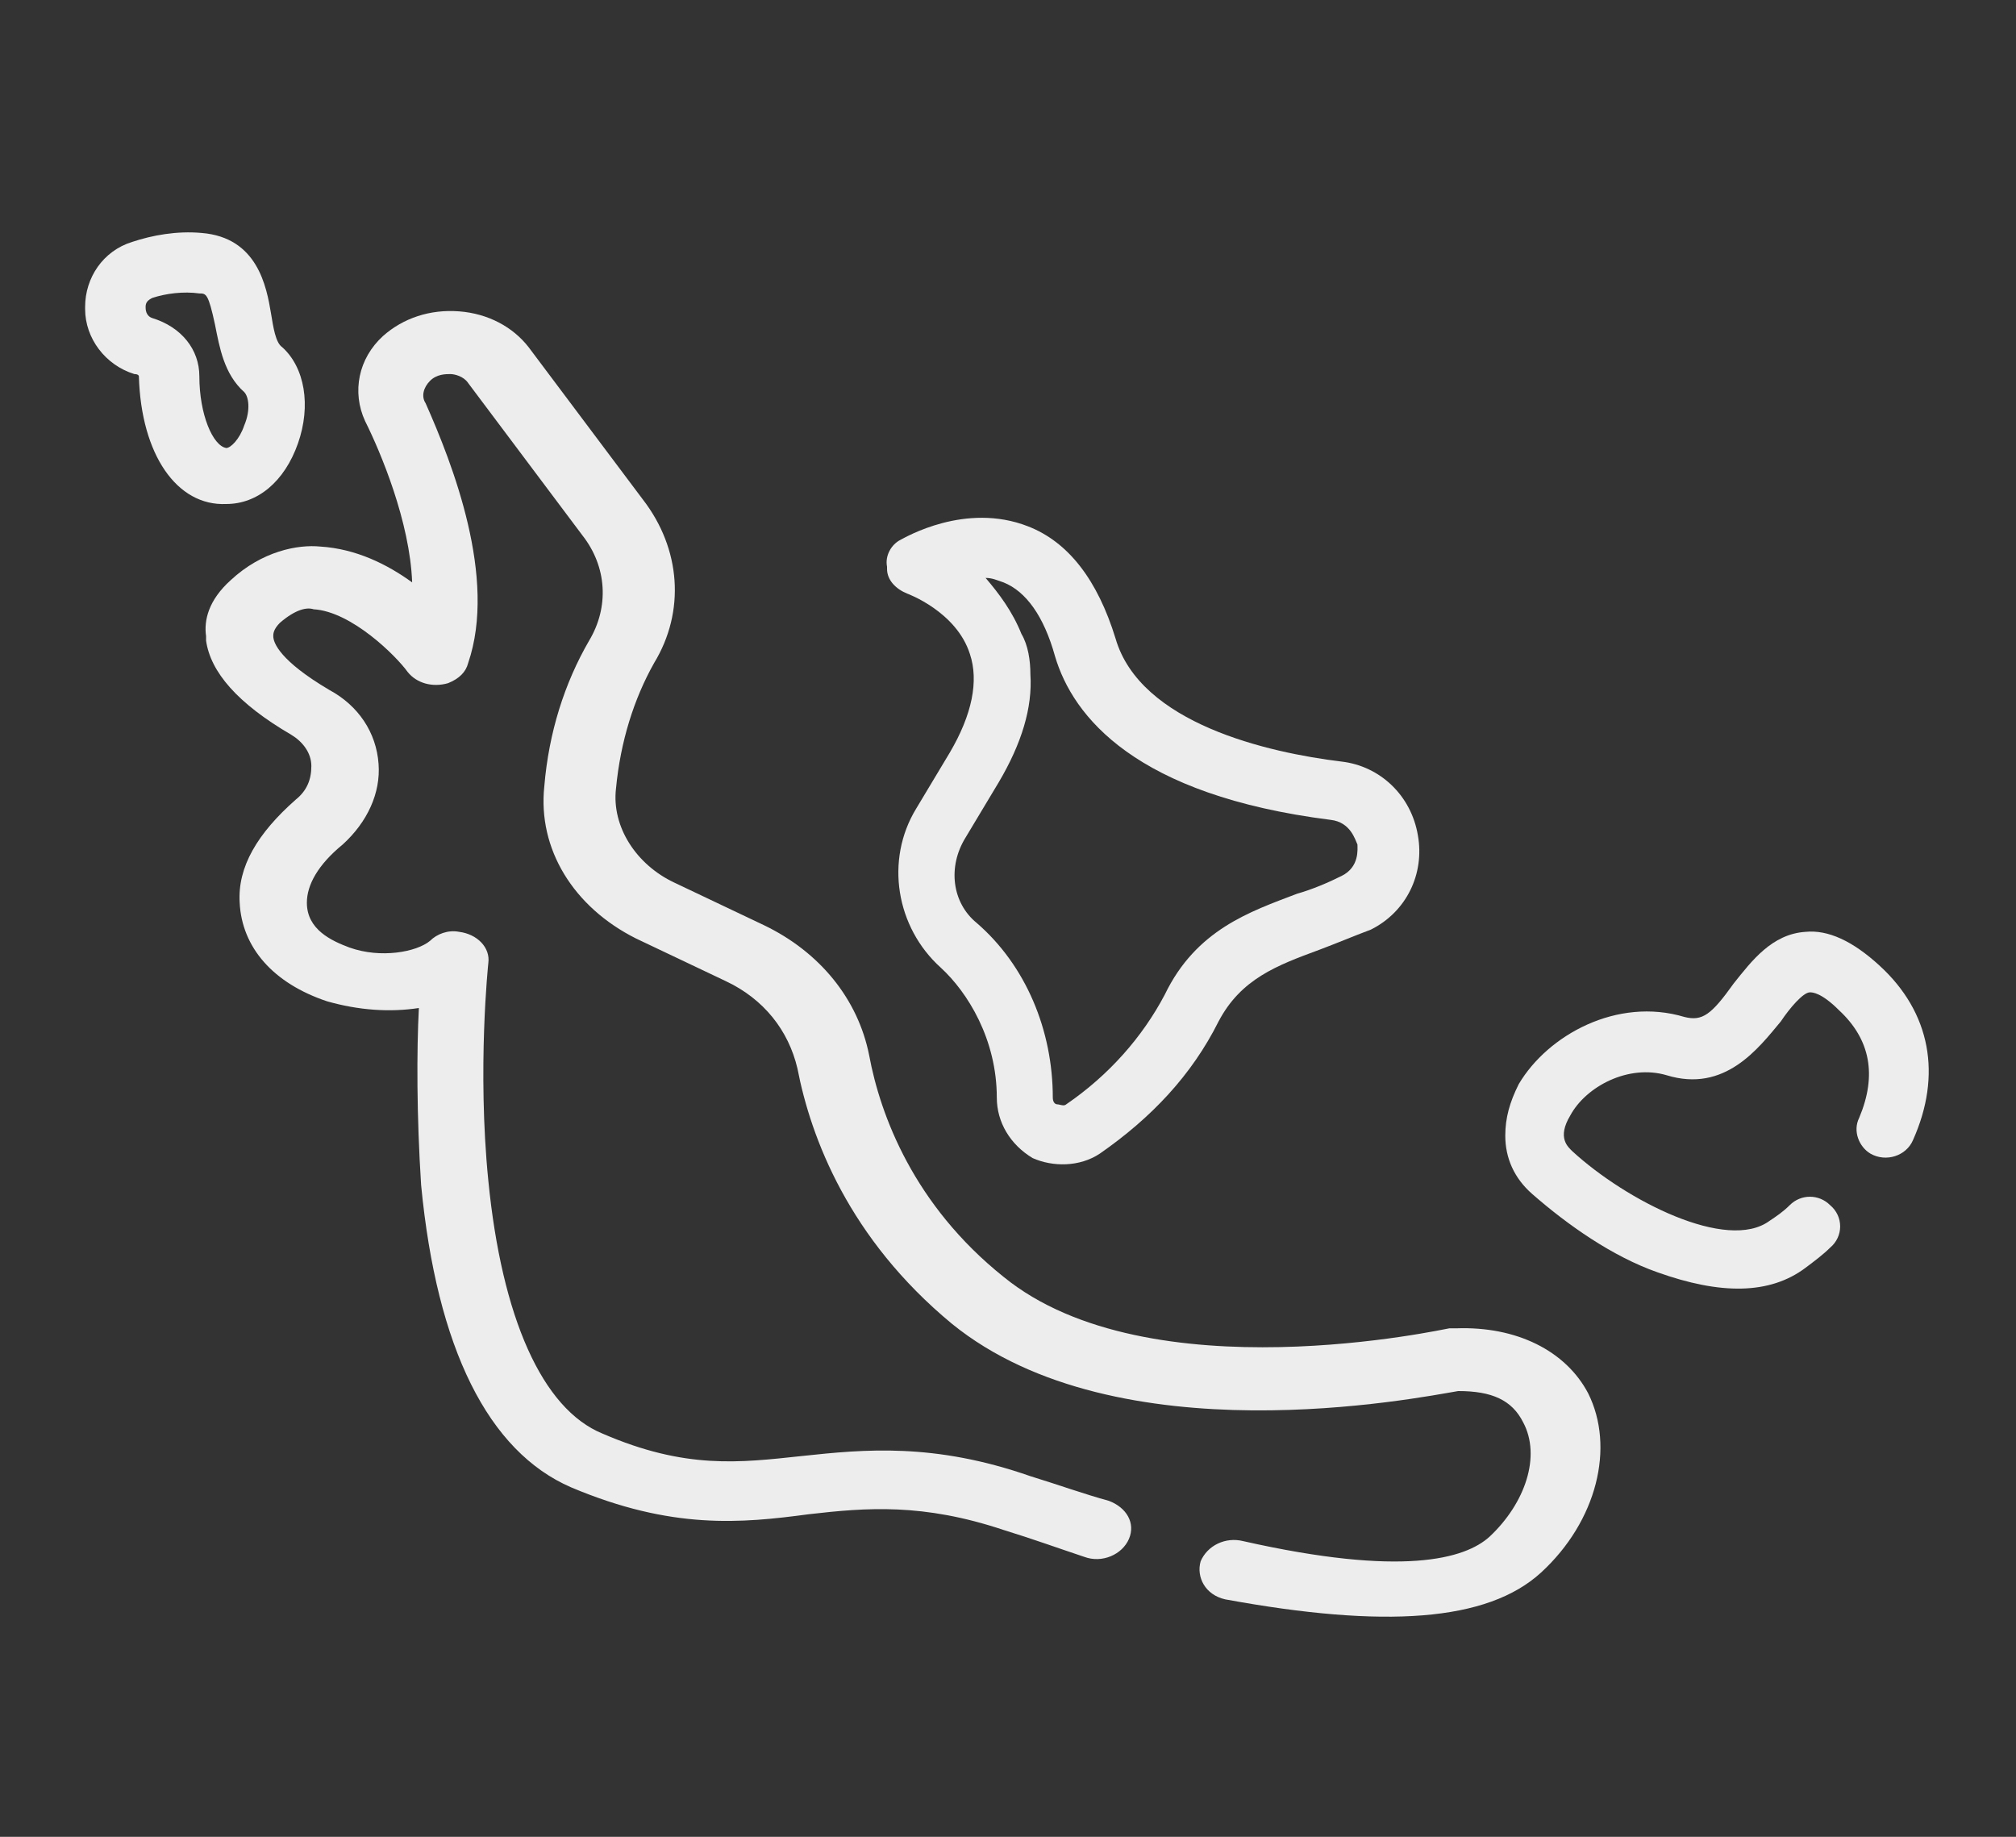 <?xml version="1.0" encoding="utf-8"?>
<!-- Generator: Adobe Illustrator 21.0.2, SVG Export Plug-In . SVG Version: 6.00 Build 0)  -->
<svg version="1.1" id="Layer_1" xmlns="http://www.w3.org/2000/svg" xmlns:xlink="http://www.w3.org/1999/xlink" x="0px" y="0px"
	 viewBox="0 0 90 82" style="enable-background:new 0 0 90 82;" xml:space="preserve">
<rect x="0" y="0" width="90" height="82" fill="#333333" stroke="none"/>
<style type="text/css">
	.st0{fill:#EEEDEE;}
</style>
<g>
	<path class="st0" d="M13.3,19.8c0.6-1.7,0.3-3.4-0.7-4.3c-0.3-0.2-0.4-0.9-0.5-1.5c-0.2-1.2-0.6-3.4-3.1-3.6
		c-1.1-0.1-2.2,0.1-3.1,0.4c-1.3,0.4-2.1,1.6-2.1,2.9c0,0,0,0.1,0,0.1c0,1.3,0.9,2.5,2.2,2.9c0.2,0,0.2,0.1,0.2,0.1c0,0,0,0,0,0
		c0.1,3.5,1.7,5.8,3.9,5.7C11.5,22.5,12.7,21.5,13.3,19.8L13.3,19.8z M8.9,16.8c0-1.2-0.8-2.2-2.1-2.6c-0.3-0.1-0.3-0.4-0.3-0.5
		c0-0.2,0.1-0.3,0.3-0.4c0.6-0.2,1.4-0.3,2.1-0.2c0.3,0,0.4,0,0.7,1.4c0.2,1,0.4,2.2,1.3,3c0.2,0.2,0.3,0.8,0,1.5
		c-0.2,0.6-0.6,1-0.8,1C9.5,19.9,8.9,18.5,8.9,16.8L8.9,16.8z M8.9,16.8"/>
	<g>
		<path class="st0" d="M68.8,70.2c2.5-2.3,3.3-5.6,2.1-8c-1-1.9-3.2-3-5.9-2.9c-0.1,0-0.2,0-0.3,0c-0.1,0-13.4,3-19.9-2.3
			c-4-3.2-5.5-7.2-6-9.9c-0.5-2.5-2.2-4.6-4.7-5.8l-4-1.9c-1.7-0.8-2.8-2.5-2.6-4.2c0.2-2.1,0.8-4,1.7-5.6c1.4-2.3,1.2-5.1-0.5-7.3
			l-5.1-6.8c-0.7-0.9-1.8-1.5-3.1-1.6c-1.3-0.1-2.5,0.3-3.4,1.1c-1.1,1-1.4,2.5-0.8,3.8c0.7,1.4,2,4.5,2.1,7.2
			c-1.1-0.8-2.5-1.5-4.1-1.6c-1-0.1-2.6,0.2-4,1.5c-1,0.9-1.2,1.8-1.1,2.5c0,0.1,0,0.2,0,0.2c0.2,1.4,1.4,2.8,3.8,4.2
			c0.5,0.3,0.9,0.8,0.9,1.4c0,0.6-0.2,1.1-0.7,1.5c-1.7,1.5-2.6,3-2.5,4.6c0.1,2,1.5,3.6,3.9,4.4c1.4,0.4,2.8,0.5,4.1,0.3
			c-0.1,1.9-0.1,4.8,0.1,7.9c0.7,7.3,3,11.9,6.7,13.5c4.5,1.9,7.6,1.6,10.6,1.2c2.6-0.3,5.1-0.5,8.7,0.7c1.3,0.4,2.4,0.8,3.6,1.2
			c0.8,0.3,1.7-0.1,2-0.8l0,0c0.3-0.7-0.1-1.4-0.9-1.7c-1.1-0.3-2.2-0.7-3.5-1.1c-4.3-1.5-7.4-1.2-10.2-0.9c-2.8,0.3-5.2,0.6-8.9-1
			c-2.7-1.1-4.5-5.2-5.1-11.3c-0.5-5,0-9.7,0-9.7c0.1-0.7-0.5-1.3-1.3-1.4c-0.5-0.1-1,0.1-1.3,0.4c-0.6,0.5-2.2,0.8-3.6,0.3
			c-0.8-0.3-1.9-0.8-1.9-2c0-0.8,0.5-1.7,1.6-2.6c1.1-1,1.7-2.3,1.6-3.6c-0.1-1.4-0.9-2.6-2.2-3.3c-2.2-1.3-2.5-2.1-2.5-2.4
			c0-0.1,0-0.3,0.3-0.6c0.7-0.6,1.2-0.7,1.5-0.6c1.7,0.1,3.7,2.1,4.2,2.8c0.4,0.5,1.1,0.7,1.8,0.5c0.5-0.2,0.8-0.5,0.9-0.9
			c1.3-3.8-0.7-8.9-1.9-11.6c-0.2-0.3-0.1-0.7,0.2-1c0.3-0.3,0.7-0.3,0.9-0.3c0.2,0,0.6,0.1,0.8,0.4l5.1,6.8
			c1.1,1.4,1.2,3.2,0.3,4.7c-1.1,1.9-1.8,4.1-2,6.5c-0.3,2.8,1.3,5.4,4.1,6.8l4,1.9c1.7,0.8,2.8,2.2,3.2,3.9
			c0.6,3.1,2.3,7.6,6.9,11.4c7.4,6,20.8,3.3,22.6,3c1.5,0,2.4,0.4,2.9,1.4c0.8,1.5,0.1,3.6-1.5,5.1c-1.1,1-3.9,1.8-11,0.2
			c-0.8-0.2-1.6,0.2-1.9,0.9c-0.2,0.7,0.2,1.5,1.1,1.7C61.8,72.7,66.4,72.4,68.8,70.2L68.8,70.2z M68.8,70.2"/>
	</g>
	<path class="st0" d="M49.1,51.5c2.3-1.6,4.1-3.5,5.3-5.9c1-1.9,2.6-2.5,4.5-3.2c0.8-0.3,1.5-0.6,2.3-0.9c1.6-0.8,2.4-2.5,2.1-4.2
		c-0.3-1.8-1.7-3.1-3.4-3.3c-3.3-0.4-9-1.7-10.1-5.5c-0.8-2.6-2.1-4.3-3.9-5c-2.8-1.1-5.5,0.5-5.7,0.6c-0.4,0.2-0.7,0.7-0.6,1.2
		c0,0,0,0,0,0.1c0,0.5,0.4,0.9,0.9,1.1c0,0,2.2,0.8,2.8,2.7c0.4,1.2,0.1,2.7-0.9,4.4l-1.5,2.5c-1.4,2.3-0.9,5.3,1.1,7.1c0,0,0,0,0,0
		c1.2,1.1,2.5,3.2,2.5,5.8c0,1.1,0.6,2.1,1.6,2.7C47,52.1,48.2,52.1,49.1,51.5L49.1,51.5z M47.2,49.3c-0.1,0-0.2-0.1-0.2-0.3
		c0-3-1.2-5.9-3.4-7.8l0,0c-1.1-0.9-1.3-2.5-0.5-3.8l1.5-2.5c1-1.7,1.5-3.3,1.4-4.8c0-0.6-0.1-1.3-0.4-1.8c-0.4-1-1-1.8-1.6-2.5
		c0.3,0,0.5,0.1,0.8,0.2c1,0.4,1.8,1.5,2.3,3.3c0.8,2.7,3.6,6.2,12.3,7.3c0.9,0.1,1.1,0.9,1.2,1.1c0,0.2,0.1,1-0.7,1.4
		c-0.6,0.3-1.3,0.6-2,0.8c-2.1,0.8-4.5,1.6-5.9,4.5c-1,1.9-2.5,3.6-4.4,4.9C47.5,49.4,47.3,49.3,47.2,49.3L47.2,49.3z M47.2,49.3"/>
	<path class="st0" d="M80.6,56.6c0.4-0.3,0.8-0.6,1.1-0.9c0.6-0.5,0.6-1.4,0-1.9l0,0c-0.5-0.5-1.3-0.5-1.8,0
		c-0.3,0.3-0.6,0.5-0.9,0.7c-1.9,1.4-6.4-0.9-8.8-3.1c-0.2-0.2-0.7-0.6-0.1-1.6c0.7-1.3,2.6-2.3,4.3-1.8c2.6,0.8,4.1-1.2,5.1-2.4
		c0.4-0.6,1-1.3,1.3-1.3c0.1,0,0.5,0,1.3,0.8c1.4,1.3,1.7,2.9,0.9,4.8c-0.3,0.6,0,1.3,0.5,1.6c0.7,0.4,1.6,0.1,1.9-0.6
		c1.3-2.9,0.8-5.7-1.5-7.8c-1.2-1.1-2.3-1.6-3.3-1.5c-1.5,0.1-2.4,1.3-3.2,2.3c-1,1.4-1.4,1.7-2.2,1.5c-3-0.9-6.1,0.8-7.4,3
		c-0.4,0.8-0.6,1.5-0.6,2.3c0,1,0.4,1.9,1.2,2.6c1.6,1.4,3.6,2.8,5.6,3.5C76.8,57.8,79,57.8,80.6,56.6L80.6,56.6z M80.6,56.6"/>
</g>
</svg>
